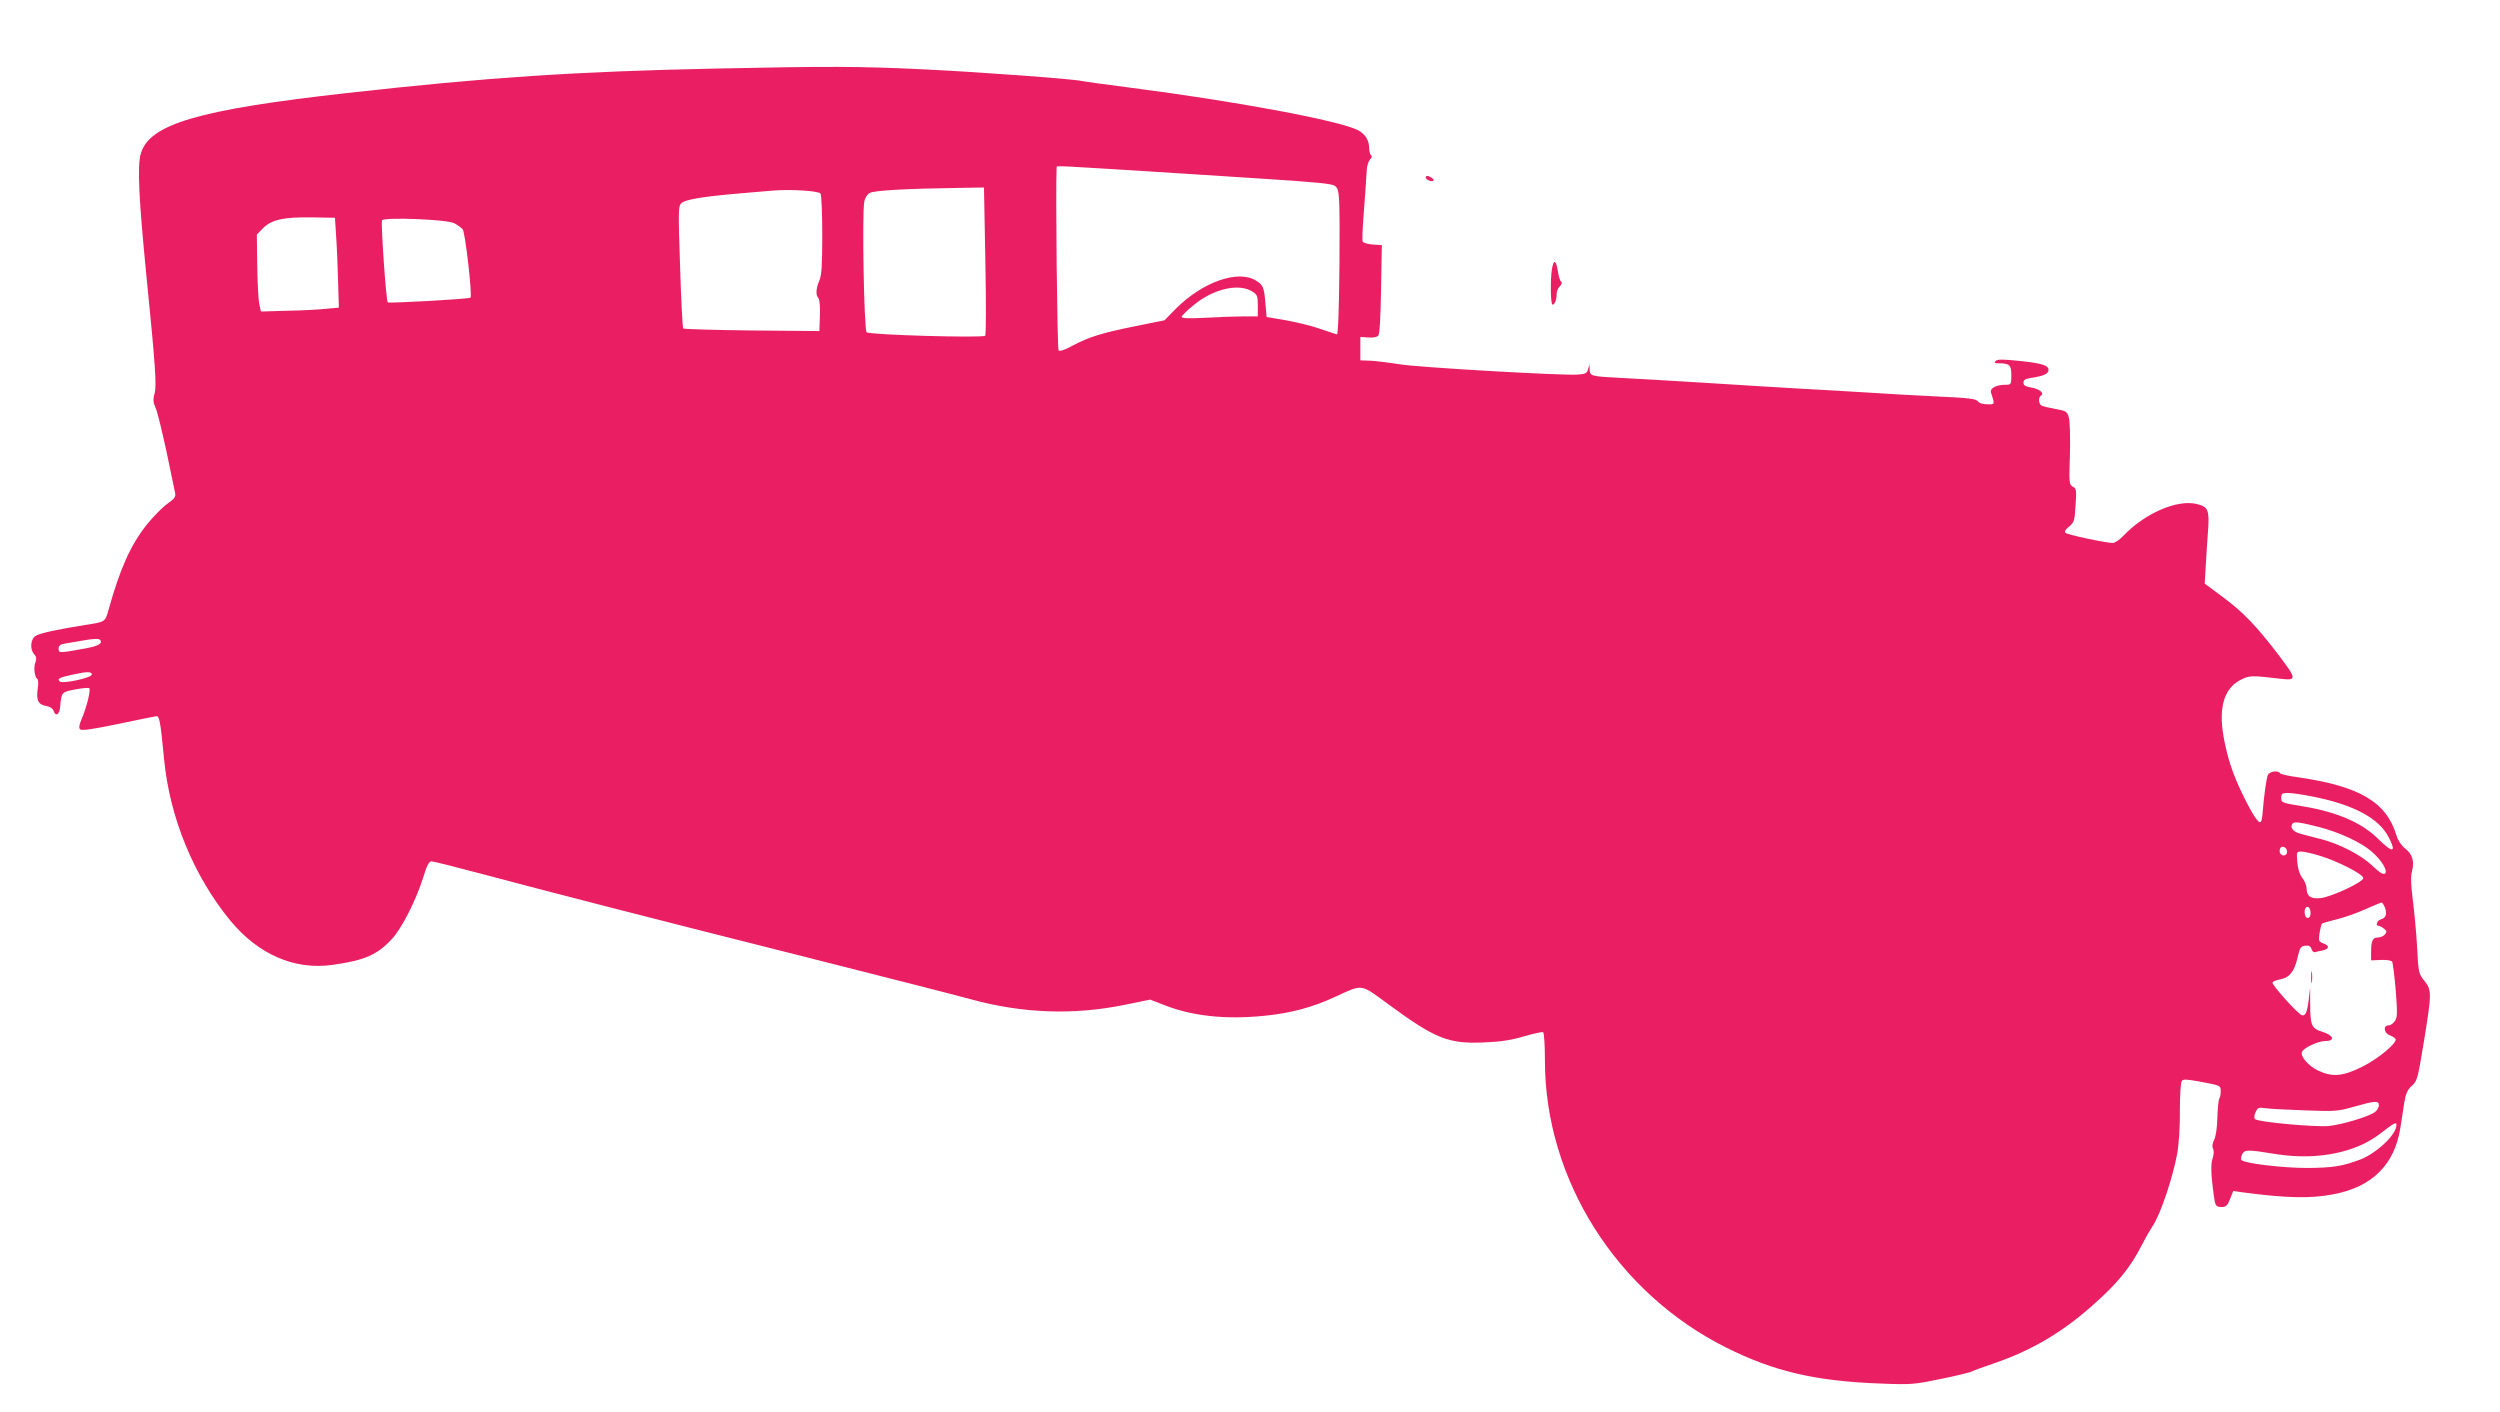 <?xml version="1.0" standalone="no"?>
<!DOCTYPE svg PUBLIC "-//W3C//DTD SVG 20010904//EN"
 "http://www.w3.org/TR/2001/REC-SVG-20010904/DTD/svg10.dtd">
<svg version="1.0" xmlns="http://www.w3.org/2000/svg"
 width="1280pt" height="723pt" viewBox="0 0 1280 723"
 preserveAspectRatio="xMidYMid meet">
<g transform="translate(0,723) scale(0.1,-0.1)"
fill="#e91e63" stroke="none">
<path d="M3665 6879 c-716 -15 -1171 -45 -1885 -125 -769 -86 -1019 -160
-1060 -314 -17 -62 -9 -229 28 -605 48 -482 55 -579 43 -621 -8 -29 -7 -45 6
-73 9 -20 33 -119 55 -221 21 -102 41 -197 44 -211 5 -23 -1 -31 -40 -59 -25
-18 -71 -65 -102 -103 -86 -108 -139 -227 -198 -439 -18 -63 -16 -62 -121 -78
-144 -23 -231 -42 -253 -56 -26 -17 -30 -68 -7 -94 12 -13 13 -24 6 -42 -10
-26 -4 -75 10 -84 5 -3 6 -23 3 -44 -10 -62 0 -87 40 -94 23 -4 37 -14 41 -27
10 -30 30 -17 33 22 6 74 7 76 77 89 36 7 69 10 72 6 9 -8 -14 -99 -38 -155
-14 -32 -16 -48 -9 -55 8 -8 64 0 193 27 100 21 189 39 197 40 16 2 21 -21 40
-218 28 -300 152 -600 338 -827 144 -175 330 -256 526 -228 163 23 228 51 304
134 50 55 122 196 159 314 18 60 30 82 42 82 9 0 125 -29 256 -64 361 -96 861
-225 1660 -426 396 -100 776 -197 845 -216 265 -73 527 -82 787 -29 l132 27
67 -26 c145 -58 314 -77 516 -57 135 13 248 43 368 99 139 64 124 66 266 -38
243 -179 311 -206 496 -197 81 3 138 12 201 31 49 14 93 24 98 21 5 -4 9 -68
9 -145 0 -608 366 -1188 927 -1469 248 -124 460 -173 798 -185 151 -6 168 -4
303 24 78 16 150 33 160 39 9 5 60 23 112 41 190 65 345 156 500 293 131 115
196 195 256 312 14 28 40 74 59 103 39 62 100 244 122 364 9 49 15 140 14 223
0 76 4 144 10 151 7 9 26 8 82 -2 119 -22 117 -21 117 -53 0 -15 -3 -31 -7
-35 -4 -4 -8 -47 -10 -96 -1 -54 -8 -100 -17 -117 -9 -19 -11 -34 -5 -45 5
-10 4 -28 -2 -48 -11 -30 -9 -83 6 -194 7 -50 11 -56 41 -56 21 0 29 8 42 41
l16 41 50 -7 c226 -30 346 -32 462 -10 200 38 314 151 344 341 6 38 15 96 20
129 8 47 16 65 38 85 28 24 31 36 62 225 41 251 41 265 3 313 -29 36 -31 43
-37 167 -4 72 -14 181 -22 243 -10 80 -12 124 -5 149 14 51 3 90 -34 118 -20
16 -37 41 -45 67 -51 172 -189 253 -508 299 -45 6 -85 15 -88 20 -9 16 -53 10
-62 -8 -8 -16 -21 -110 -28 -201 -1 -18 -5 -36 -9 -40 -10 -11 -41 35 -89 133
-55 112 -82 195 -102 307 -25 147 4 243 86 286 47 24 53 25 213 6 77 -9 75 2
-17 123 -112 147 -181 219 -285 296 l-93 69 6 101 c3 56 9 138 12 182 6 94 -2
112 -61 125 -100 23 -265 -49 -374 -164 -19 -20 -43 -36 -53 -36 -35 0 -233
42 -243 52 -7 6 0 17 19 32 26 22 28 30 33 109 5 77 4 86 -14 95 -19 10 -20
19 -15 164 2 84 0 169 -5 188 -9 33 -12 36 -69 46 -33 6 -66 14 -72 18 -15 9
-16 43 -2 51 19 12 -10 35 -51 41 -29 5 -39 11 -39 25 0 13 10 20 38 24 62 9
87 20 90 37 5 26 -29 38 -148 50 -85 9 -113 9 -122 0 -9 -9 -6 -12 12 -12 59
0 68 -8 68 -61 0 -47 -1 -49 -29 -49 -49 0 -82 -18 -75 -40 20 -64 21 -60 -19
-60 -23 0 -42 6 -49 16 -9 12 -49 17 -206 24 -107 5 -267 14 -355 20 -88 5
-243 15 -345 20 -102 6 -322 19 -490 30 -168 10 -361 22 -430 25 -154 8 -160
9 -161 43 l-1 27 -7 -25 c-6 -22 -13 -25 -56 -28 -83 -5 -814 37 -910 53 -49
8 -115 16 -145 18 l-55 2 0 60 0 60 41 -3 c25 -2 45 2 51 10 7 8 12 99 14 238
l4 225 -47 3 c-25 2 -48 9 -51 15 -3 7 -1 64 4 127 9 117 13 176 17 242 1 20
9 43 17 52 9 9 11 17 5 21 -5 3 -10 21 -10 38 0 39 -21 72 -58 91 -98 49 -622
147 -1157 216 -132 17 -247 33 -255 35 -35 10 -520 46 -812 60 -330 16 -492
16 -1063 4z m2412 -539 c779 -50 751 -47 769 -75 12 -18 14 -83 12 -386 -2
-236 -7 -363 -13 -361 -5 1 -44 14 -85 28 -41 15 -120 34 -175 44 l-100 17 -6
69 c-7 84 -11 95 -51 119 -92 54 -271 -9 -407 -145 l-59 -60 -149 -30 c-169
-34 -238 -55 -324 -101 -36 -20 -63 -29 -69 -23 -7 7 -16 831 -10 937 0 10
-28 11 667 -33z m-1032 -446 c4 -211 4 -379 -1 -383 -16 -12 -593 4 -607 18
-13 13 -24 604 -12 667 3 20 15 39 28 46 22 13 185 22 458 26 l127 2 7 -376z
m-844 345 c5 -8 9 -103 9 -212 0 -153 -3 -206 -15 -234 -18 -42 -19 -75 -5
-89 6 -6 10 -44 8 -90 l-3 -79 -345 3 c-190 2 -348 7 -352 10 -3 4 -11 147
-16 317 -10 297 -9 311 8 326 21 18 113 33 300 49 69 6 143 12 165 14 88 8
237 -1 246 -15z m-2480 -219 c4 -52 8 -156 10 -230 l4 -135 -65 -6 c-36 -4
-126 -9 -200 -10 l-134 -4 -9 40 c-4 22 -9 111 -10 197 l-2 157 31 32 c45 45
106 58 249 56 l120 -2 6 -95z m605 67 c17 -9 36 -23 43 -31 13 -16 50 -340 40
-350 -6 -7 -418 -30 -424 -24 -8 8 -36 408 -29 420 11 17 332 5 370 -15z
m4088 -351 c23 -14 26 -24 26 -71 l0 -55 -73 0 c-41 0 -129 -3 -195 -7 -82 -4
-122 -3 -122 4 0 6 28 34 63 62 101 83 232 113 301 67z m-5900 -1784 c12 -19
-15 -32 -99 -46 -113 -20 -115 -20 -115 4 0 14 9 21 33 25 17 3 55 9 82 14 67
12 93 13 99 3z m-44 -176 c0 -16 -150 -49 -164 -35 -15 13 -2 20 61 34 78 17
103 18 103 1z m11379 -626 c203 -41 331 -110 380 -205 43 -81 23 -85 -52 -11
-82 82 -207 137 -377 166 -121 20 -120 20 -120 46 0 21 5 24 36 24 20 0 80 -9
133 -20z m23 -154 c105 -27 218 -79 272 -127 49 -42 82 -97 68 -111 -8 -8 -26
2 -65 39 -59 56 -169 113 -268 138 -35 9 -80 20 -100 26 -36 9 -55 31 -43 50
8 14 33 11 136 -15z m-162 -127 c0 -20 -24 -26 -35 -9 -4 6 -4 17 -1 25 7 20
36 7 36 -16z m166 -20 c95 -29 224 -95 224 -115 0 -20 -160 -95 -217 -102 -51
-6 -73 9 -73 48 0 15 -10 40 -22 55 -14 18 -23 47 -26 81 -4 52 -4 54 21 54
14 0 56 -10 93 -21z m335 -266 c12 -33 5 -53 -21 -60 -19 -5 -29 -33 -12 -33
5 0 17 -6 27 -14 16 -12 17 -16 6 -30 -7 -9 -24 -16 -36 -16 -27 0 -35 -17
-35 -75 l0 -42 50 2 c29 1 53 -2 58 -9 3 -6 12 -72 18 -146 9 -115 9 -138 -4
-157 -8 -13 -23 -23 -33 -23 -28 0 -24 -38 5 -50 13 -5 27 -13 31 -19 11 -19
-85 -100 -171 -143 -101 -50 -153 -54 -228 -18 -47 23 -89 71 -80 94 8 21 83
56 119 56 54 0 43 30 -17 48 -54 17 -60 32 -60 152 l0 75 -7 -61 c-8 -67 -17
-87 -35 -82 -20 5 -157 158 -151 168 3 5 21 12 40 16 47 8 72 40 88 109 12 53
17 60 39 63 19 2 28 -2 33 -17 3 -11 11 -18 18 -16 7 2 24 6 40 9 34 8 35 24
2 36 -23 9 -25 13 -19 52 4 24 9 46 13 49 3 3 37 13 75 22 37 9 103 32 145 51
42 19 79 34 84 35 4 1 12 -11 18 -26z m-381 -29 c0 -15 -6 -24 -15 -24 -15 0
-21 40 -9 53 12 11 24 -3 24 -29z m350 -983 c0 -11 -10 -27 -22 -36 -33 -23
-163 -62 -233 -70 -67 -7 -364 20 -379 35 -6 6 -5 20 3 36 10 23 16 25 49 20
20 -3 111 -8 202 -11 155 -6 170 -5 250 18 109 31 130 33 130 8z m90 -101 c0
-49 -102 -145 -186 -177 -93 -35 -141 -42 -273 -43 -120 0 -317 23 -334 40 -5
4 -3 18 3 30 13 25 25 25 180 0 205 -31 401 8 527 106 71 55 83 61 83 44z"/>
<path d="M11833 2225 c0 -27 2 -38 4 -22 2 15 2 37 0 50 -2 12 -4 0 -4 -28z"/>
<path d="M7300 6321 c0 -11 31 -24 39 -16 3 3 -1 10 -9 15 -19 12 -30 12 -30
1z"/>
<path d="M7946 5853 c-9 -57 -7 -183 3 -183 11 0 21 25 21 55 0 13 7 31 17 40
10 11 12 19 6 23 -6 4 -13 28 -17 55 -9 57 -21 61 -30 10z"/>
</g>
</svg>
